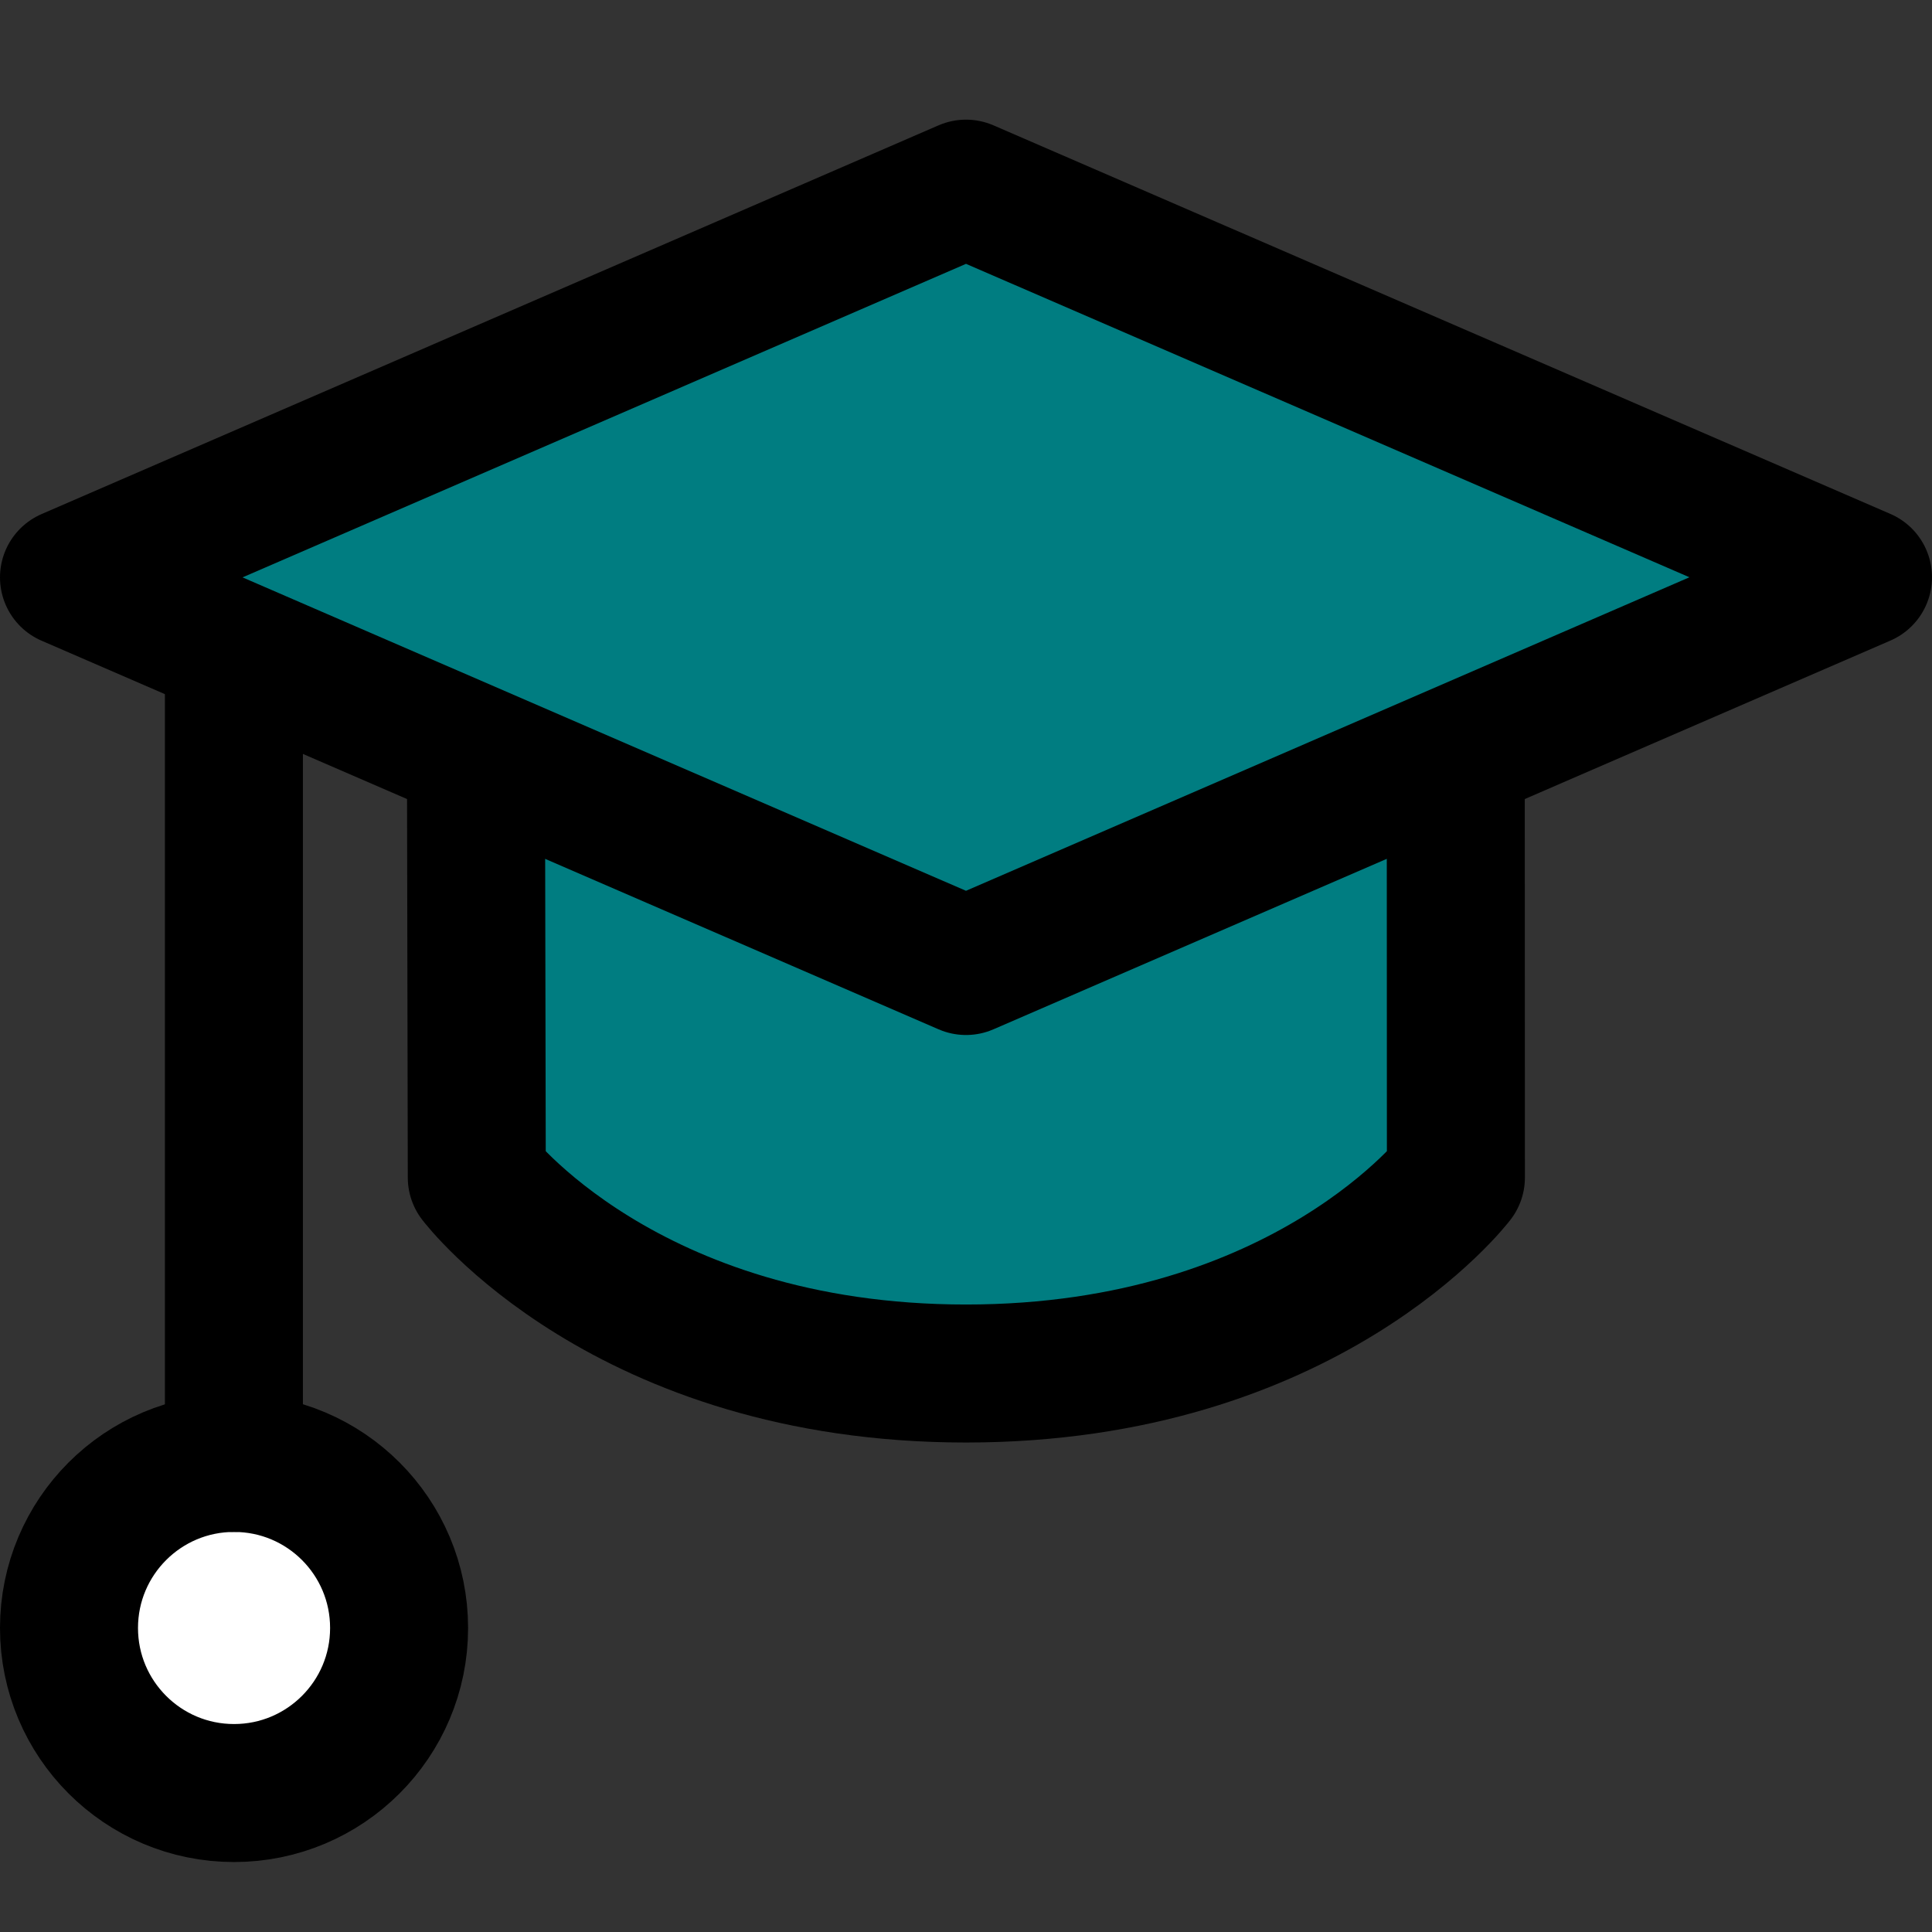 <svg xmlns="http://www.w3.org/2000/svg" fill="none" viewBox="0.0 0.0 14.0 14.0" id="Graduation-Cap--Streamline-Core" height="14.0" width="14.0">
  <rect x="0.0" y="0.0" width="14.0" height="14.0" fill="#333333" stroke="none"/>
  <desc>
    Graduation Cap Streamline Icon: https://streamlinehq.com
  </desc>
  <g id="graduation-cap--graduation-cap-education">
    <path id="Vector" fill="#ffffff" d="M1.696 12.993c0.66 0 1.196 -0.535 1.196 -1.196s-0.535 -1.196 -1.196 -1.196S0.5 11.137 0.5 11.797s0.535 1.196 1.196 1.196Z" stroke-width="1" />
    <path id="Rectangle 646" fill="#007d8126" d="m7 1.367 6.5 2.816L7 7 0.5 4.184 7 1.367Z" stroke-width="1" />
    <path id="Ellipse 348" fill="#007d8126" d="M3.456 8.533S4.529 9.953 7 9.953s3.55 -1.42 3.55 -1.42l-0.001 -3.064H3.449l0.006 3.064Z" stroke-width="1" />
    <path id="Rectangle 645" stroke="#000000" stroke-linecap="round" stroke-linejoin="round" d="m7 1.367 6.5 2.816L7 7 0.5 4.184 7 1.367Z" stroke-width="1" />
    <path id="Ellipse 346" stroke="#000000" stroke-linecap="round" stroke-linejoin="round" d="m3.449 5.469 0.006 3.064S4.529 9.953 7 9.953s3.55 -1.42 3.55 -1.42l-0.001 -3.064" stroke-width="1" />
    <path id="Ellipse 347" stroke="#000000" stroke-linecap="round" stroke-linejoin="round" d="M1.695 10.601V4.711" stroke-width="1" />
    <path id="Vector_2" stroke="#000000" stroke-linecap="round" stroke-linejoin="round" d="M1.696 12.993c0.66 0 1.196 -0.535 1.196 -1.196s-0.535 -1.196 -1.196 -1.196S0.5 11.137 0.5 11.797s0.535 1.196 1.196 1.196Z" stroke-width="1" />
  </g>
</svg>